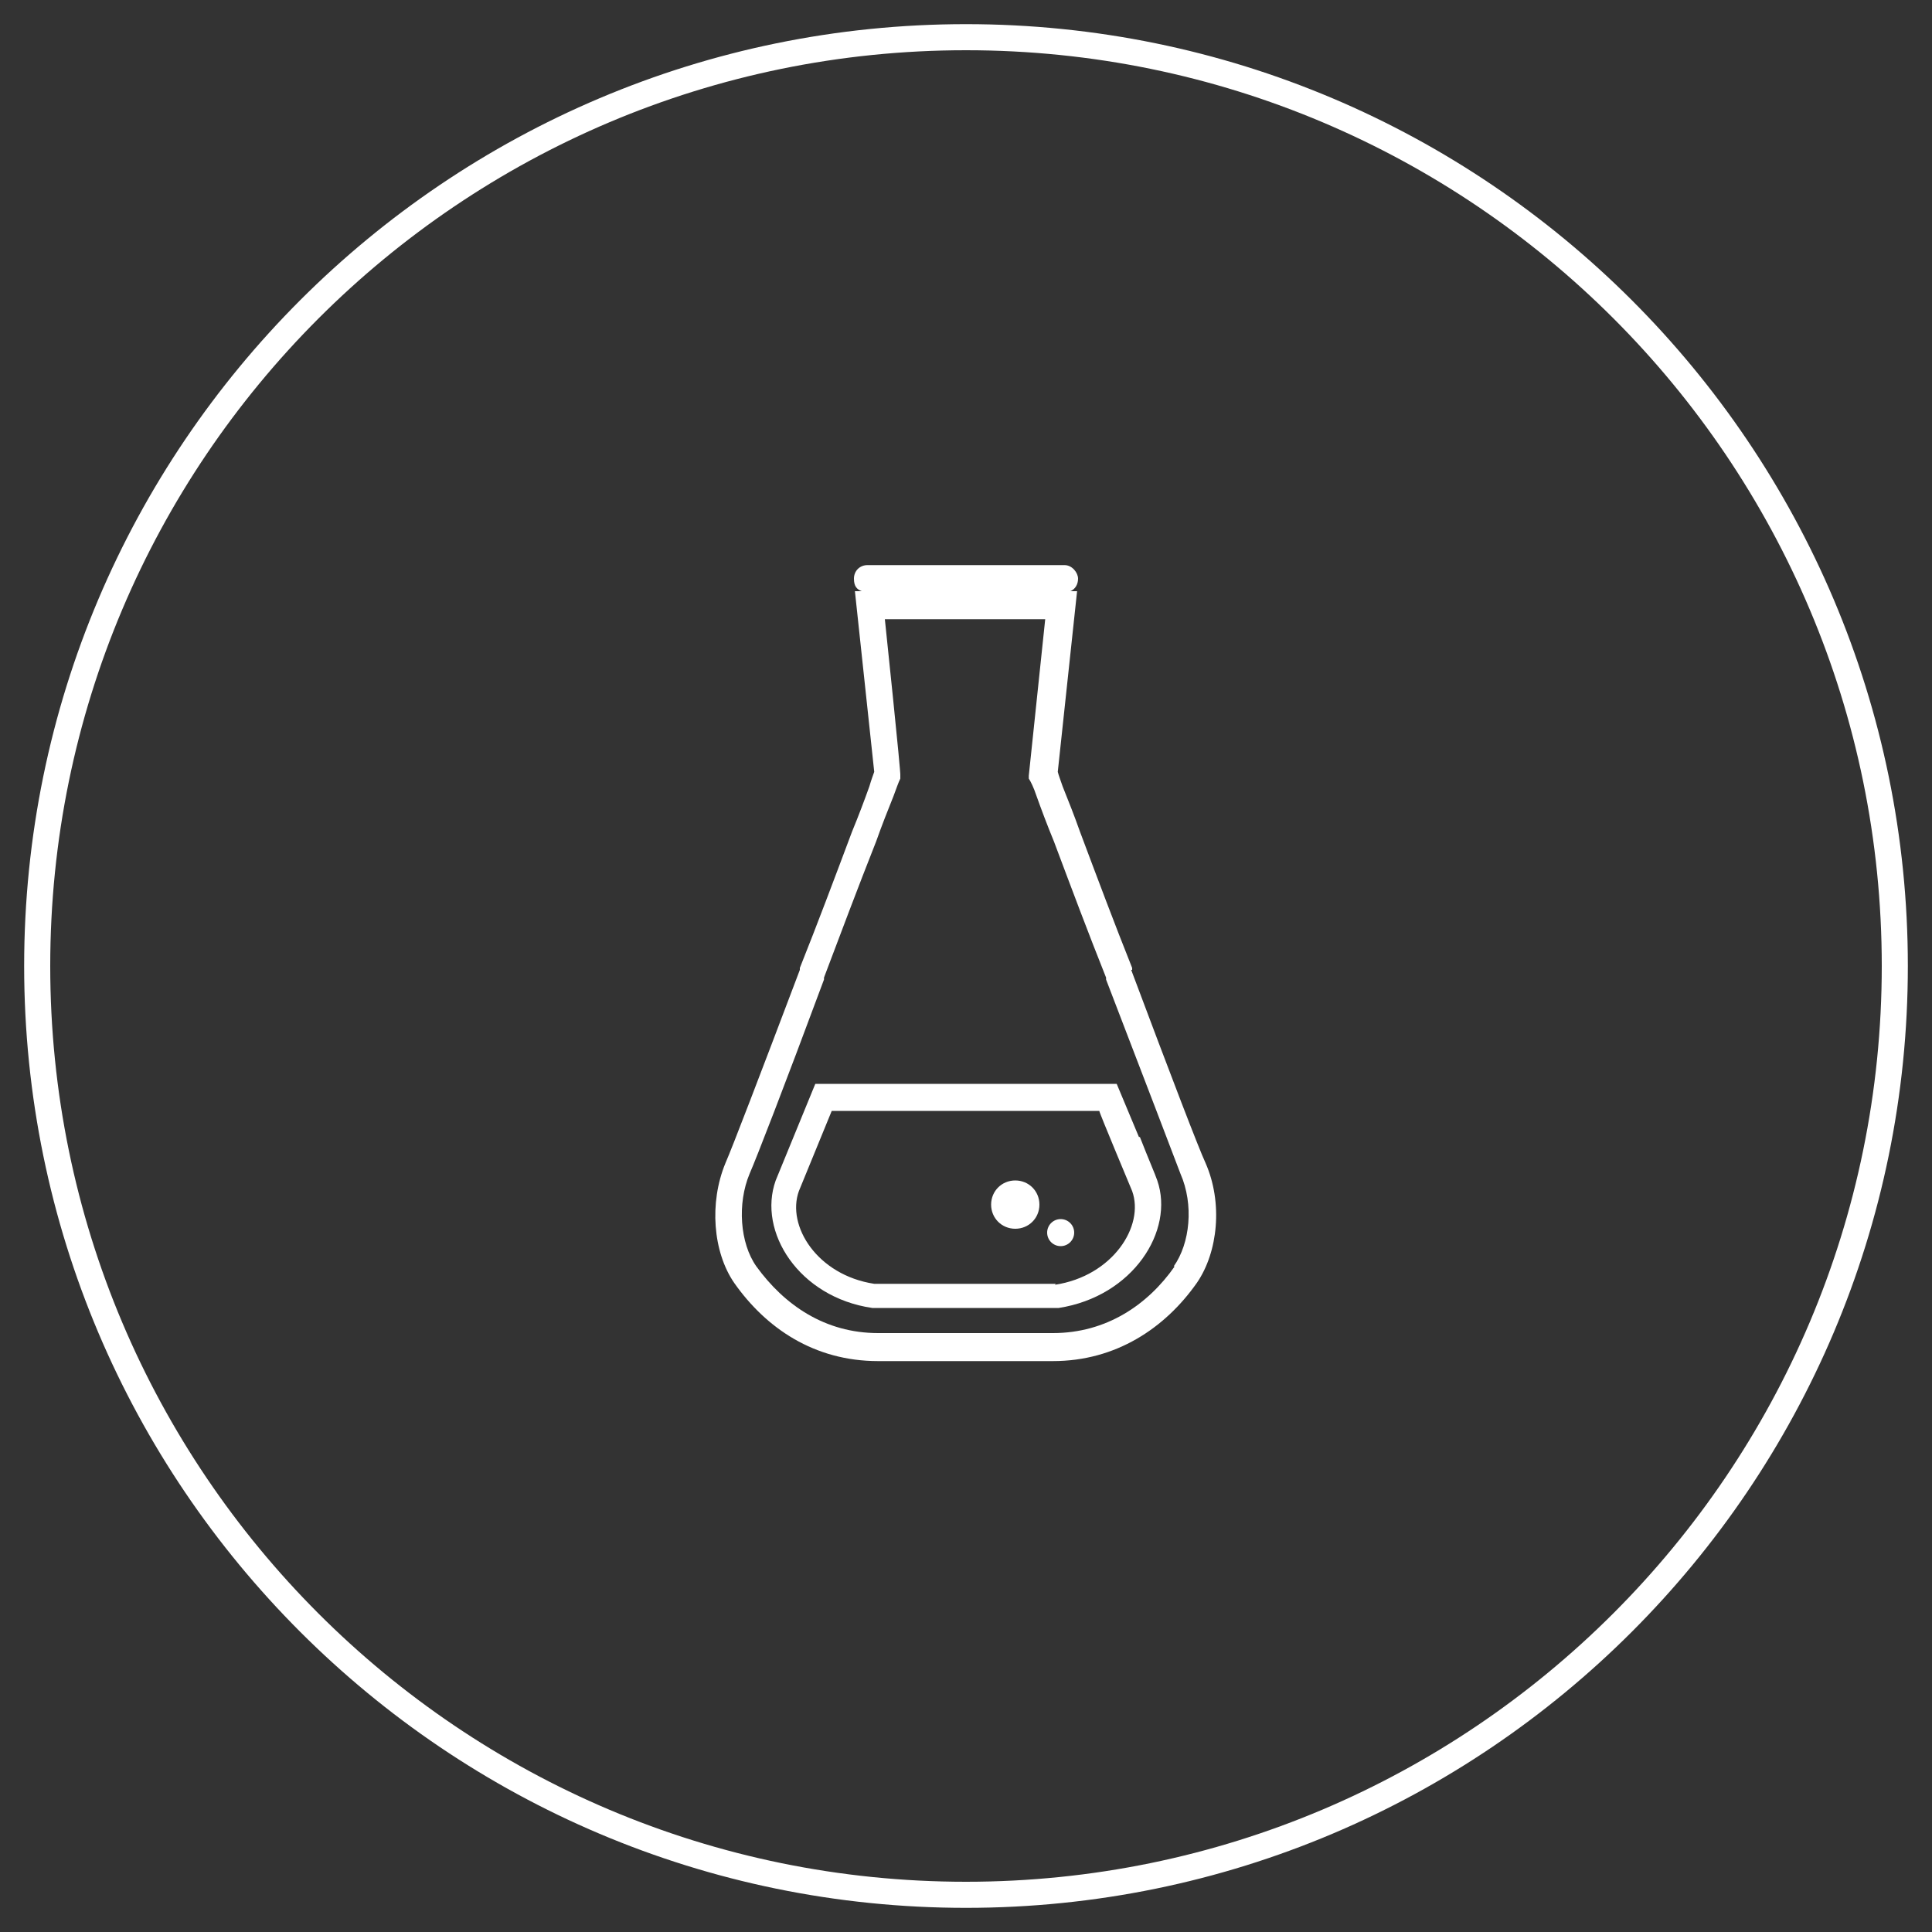 <?xml version="1.0" encoding="UTF-8"?>
<svg id="Layer_1" data-name="Layer 1" xmlns="http://www.w3.org/2000/svg" width="200" height="200" version="1.1" viewBox="0 0 200 200">
  <rect x="0" y="0" width="200" height="200" fill="#333333" stroke="none"/>
  <defs>
    <style>
      .cls-1 {
        fill: #fff;
        stroke-width: 0px;
      }
    </style>
  </defs>
  <path class="cls-1" d="M117.2,100.4v-.2c-1.8-4.5-3.6-9.3-5.4-14.1-.6-1.7-1.2-3.2-1.8-4.7-.2-.6-.4-1.1-.5-1.5l2-18.7h-.7c.5-.2.8-.7.8-1.3s-.6-1.4-1.4-1.4h-20.4c-.8,0-1.4.6-1.4,1.4s.3,1.1.8,1.3h-.7l2,18.7c-.1.3-.3.8-.5,1.5-.5,1.4-1.1,3-1.8,4.7-1.8,4.8-3.6,9.6-5.4,14.1q0,.1,0,.2c-4.2,11.1-7,18.4-7.7,20-1.7,4.1-1.3,9.2.9,12.4,3.3,4.7,8.3,8.1,14.9,8.1h18.1c6.5,0,11.6-3.4,14.9-8.1,2.2-3.2,2.7-8.3.9-12.4-.7-1.5-3.5-8.8-7.7-20ZM121.6,131.1c-2.8,4-7.1,6.9-12.6,6.9h-18.1c-5.5,0-9.7-2.9-12.6-6.9-1.7-2.4-2-6.5-.7-9.6.7-1.6,3.5-8.8,7.7-20.1q0-.1,0-.2c1.7-4.5,3.5-9.3,5.4-14.1.6-1.7,1.2-3.2,1.8-4.7.3-.8.5-1.4.7-1.8v-.3c.1,0-1.6-16.2-1.6-16.2h16.6l-1.7,16.2v.3c.2.3.5.9.8,1.8.5,1.4,1.1,3,1.8,4.7,1.8,4.8,3.6,9.6,5.4,14.1q0,.1,0,.2c4.3,11.2,7.1,18.5,7.7,20.1,1.4,3.2,1,7.2-.7,9.6Z"/>
  <path class="cls-1" d="M117.9,117.7l-2.3-5.5h-31.2l-4.1,10c-1.9,5.3,2.4,12.1,10,13.2,0,0,19.1,0,19.3,0,7.7-1.2,12-8,10.2-13.2-.2-.6-.9-2.2-1.8-4.5ZM109.3,132.9c0,0-18.8,0-18.8,0-5.9-.9-9.1-6-7.8-9.6l3.4-8.3h27.7c0,.2,3.2,7.8,3.4,8.3,1.3,3.6-2,8.8-8,9.7Z"/>
  <circle class="cls-1" cx="109.8" cy="127.6" r="1.4"/>
  <path class="cls-1" d="M105.1,122.2c-1.4,0-2.5,1.1-2.5,2.5s1.1,2.5,2.5,2.5,2.5-1.1,2.5-2.5-1.1-2.5-2.5-2.5Z"/>
  <path class="cls-1" d="M100,2.5C46.2,2.5,2.5,46.2,2.5,100s43.7,97.5,97.5,97.5,97.5-43.7,97.5-97.5S153.8,2.5,100,2.5ZM100,194.8c-52.4,0-94.8-42.5-94.8-94.8S47.6,5.2,100,5.2s94.8,42.5,94.8,94.8-42.5,94.8-94.8,94.8Z"/>
</svg>